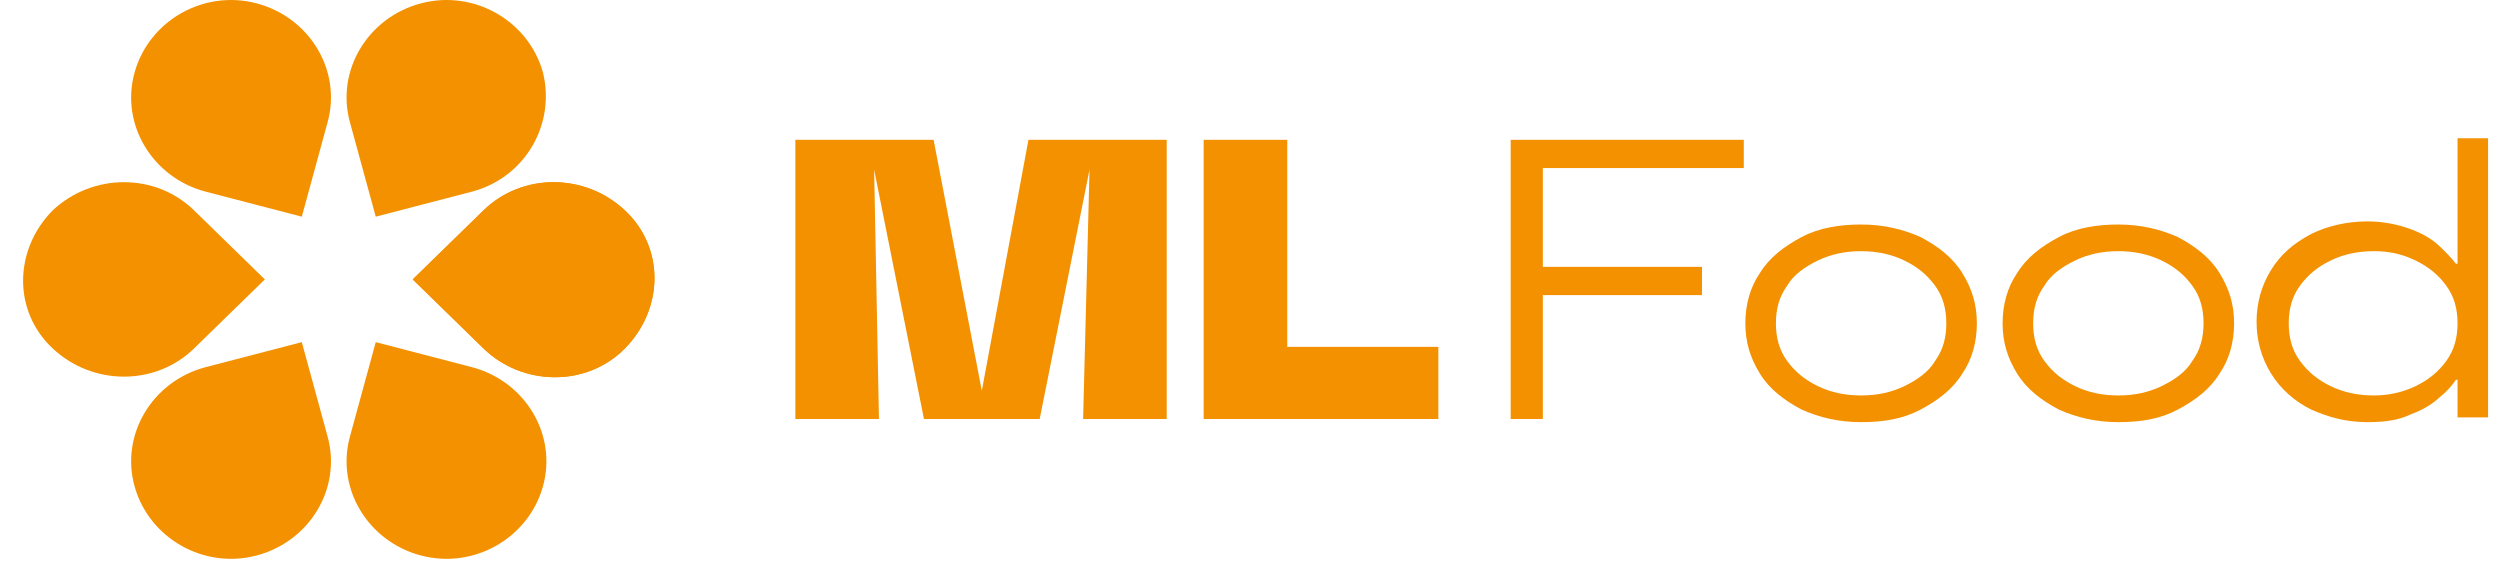 <svg width="252" height="57" viewBox="0 0 101 23" fill="none" xmlns="http://www.w3.org/2000/svg">
<path d="M61.103 17.042V5.687H70.584V6.836H62.411V10.854H68.884V12.003H62.411V17.042H61.103Z" fill="#F39100"/>
<path d="M75.356 17.17C74.441 17.17 73.656 16.978 72.937 16.659C72.218 16.276 71.629 15.83 71.237 15.192C70.845 14.554 70.648 13.916 70.648 13.151C70.648 12.385 70.845 11.684 71.237 11.11C71.629 10.472 72.218 10.025 72.937 9.642C73.656 9.26 74.506 9.132 75.356 9.132C76.272 9.132 77.056 9.323 77.775 9.642C78.495 10.025 79.083 10.472 79.475 11.11C79.868 11.748 80.064 12.385 80.064 13.151C80.064 13.916 79.868 14.618 79.475 15.192C79.083 15.83 78.495 16.276 77.775 16.659C77.056 17.042 76.272 17.17 75.356 17.17ZM75.356 16.085C76.01 16.085 76.598 15.958 77.121 15.702C77.645 15.447 78.102 15.128 78.364 14.682C78.691 14.235 78.822 13.725 78.822 13.151C78.822 12.577 78.691 12.066 78.364 11.62C78.037 11.173 77.645 10.854 77.121 10.599C76.598 10.344 76.01 10.216 75.356 10.216C74.702 10.216 74.114 10.344 73.591 10.599C73.068 10.854 72.61 11.173 72.348 11.62C72.022 12.066 71.891 12.577 71.891 13.151C71.891 13.725 72.022 14.235 72.348 14.682C72.675 15.128 73.068 15.447 73.591 15.702C74.114 15.958 74.702 16.085 75.356 16.085Z" fill="#F39100"/>
<path d="M85.819 17.17C84.904 17.17 84.119 16.978 83.4 16.659C82.681 16.276 82.092 15.83 81.7 15.192C81.308 14.554 81.111 13.916 81.111 13.151C81.111 12.385 81.308 11.684 81.7 11.11C82.092 10.472 82.681 10.025 83.4 9.642C84.119 9.26 84.969 9.132 85.819 9.132C86.734 9.132 87.519 9.323 88.238 9.642C88.957 10.025 89.546 10.472 89.938 11.11C90.331 11.748 90.527 12.385 90.527 13.151C90.527 13.916 90.331 14.618 89.938 15.192C89.546 15.83 88.957 16.276 88.238 16.659C87.519 17.042 86.734 17.17 85.819 17.17ZM85.819 16.085C86.473 16.085 87.061 15.958 87.584 15.702C88.108 15.447 88.565 15.128 88.827 14.682C89.154 14.235 89.284 13.725 89.284 13.151C89.284 12.577 89.154 12.066 88.827 11.62C88.5 11.173 88.108 10.854 87.584 10.599C87.061 10.344 86.473 10.216 85.819 10.216C85.165 10.216 84.577 10.344 84.054 10.599C83.531 10.854 83.073 11.173 82.811 11.62C82.484 12.066 82.354 12.577 82.354 13.151C82.354 13.725 82.484 14.235 82.811 14.682C83.138 15.128 83.531 15.447 84.054 15.702C84.577 15.958 85.165 16.085 85.819 16.085Z" fill="#F39100"/>
<path d="M95.953 17.17C95.103 17.17 94.384 16.978 93.665 16.659C93.011 16.34 92.422 15.83 92.03 15.192C91.638 14.554 91.441 13.853 91.441 13.087C91.441 12.322 91.638 11.62 92.03 10.982C92.422 10.344 92.945 9.898 93.665 9.515C94.318 9.196 95.103 9.005 95.953 9.005C96.607 9.005 97.195 9.132 97.718 9.323C98.241 9.515 98.634 9.77 98.895 10.025C99.157 10.28 99.353 10.472 99.549 10.727H99.615V5.624H100.857V16.978H99.615V15.447H99.549C99.418 15.639 99.222 15.894 98.895 16.149C98.634 16.404 98.241 16.659 97.718 16.851C97.195 17.106 96.607 17.17 95.953 17.17ZM96.215 16.085C96.803 16.085 97.391 15.958 97.915 15.703C98.438 15.447 98.83 15.128 99.157 14.682C99.484 14.235 99.615 13.725 99.615 13.151C99.615 12.577 99.484 12.066 99.157 11.62C98.83 11.173 98.438 10.854 97.915 10.599C97.391 10.344 96.868 10.216 96.215 10.216C95.561 10.216 94.972 10.344 94.449 10.599C93.926 10.854 93.534 11.173 93.207 11.62C92.88 12.066 92.749 12.577 92.749 13.151C92.749 13.725 92.88 14.235 93.207 14.682C93.534 15.128 93.926 15.447 94.449 15.703C94.972 15.958 95.561 16.085 96.215 16.085Z" fill="#F39100"/>
<path d="M19.322 14.171L16.445 11.365L19.322 8.558C20.892 7.027 23.442 7.027 25.076 8.558C26.711 10.089 26.645 12.577 25.076 14.171C23.507 15.766 20.892 15.702 19.322 14.171Z" fill="#F39100"/>
<path d="M13.895 17.744L14.941 13.916L18.864 14.937C21.022 15.511 22.33 17.68 21.741 19.785C21.153 21.89 18.93 23.166 16.772 22.592C14.614 22.018 13.307 19.849 13.895 17.744Z" fill="#F39100"/>
<path d="M8.01 14.937L11.933 13.916L12.979 17.744C13.568 19.849 12.26 22.018 10.103 22.592C7.945 23.166 5.722 21.89 5.133 19.785C4.545 17.68 5.853 15.511 8.01 14.937Z" fill="#F39100"/>
<path d="M7.553 8.558L10.43 11.365L7.553 14.171C5.984 15.702 3.434 15.702 1.799 14.171C0.165 12.64 0.23 10.153 1.799 8.558C3.434 7.027 5.984 7.027 7.553 8.558Z" fill="#F39100"/>
<path d="M12.979 4.986L11.933 8.813L8.01 7.792C5.853 7.218 4.545 5.05 5.133 2.944C5.722 0.839 7.945 -0.436 10.103 0.138C12.26 0.712 13.568 2.881 12.979 4.986Z" fill="#F39100"/>
<path d="M18.864 7.792L14.941 8.813L13.895 4.986C13.307 2.881 14.614 0.712 16.772 0.138C18.93 -0.436 21.153 0.839 21.741 2.944C22.264 5.05 21.022 7.218 18.864 7.792Z" fill="#F39100"/>
<path d="M19.322 14.171L16.445 11.365L19.322 8.558C20.892 7.027 23.442 7.027 25.076 8.558C26.711 10.089 26.645 12.577 25.076 14.171C23.507 15.766 20.892 15.702 19.322 14.171Z" fill="#F39100"/>
<path d="M48.615 17.042V5.687H52.015V14.108H58.161V17.042H48.615Z" fill="#F39100"/>
<path d="M32.008 17.042V5.687H37.631L39.592 15.894L41.489 5.687H47.112V17.042H43.712L43.973 6.899L41.946 17.042H37.239L35.212 6.899L35.408 17.042H32.008Z" fill="#F39100"/>
</svg>